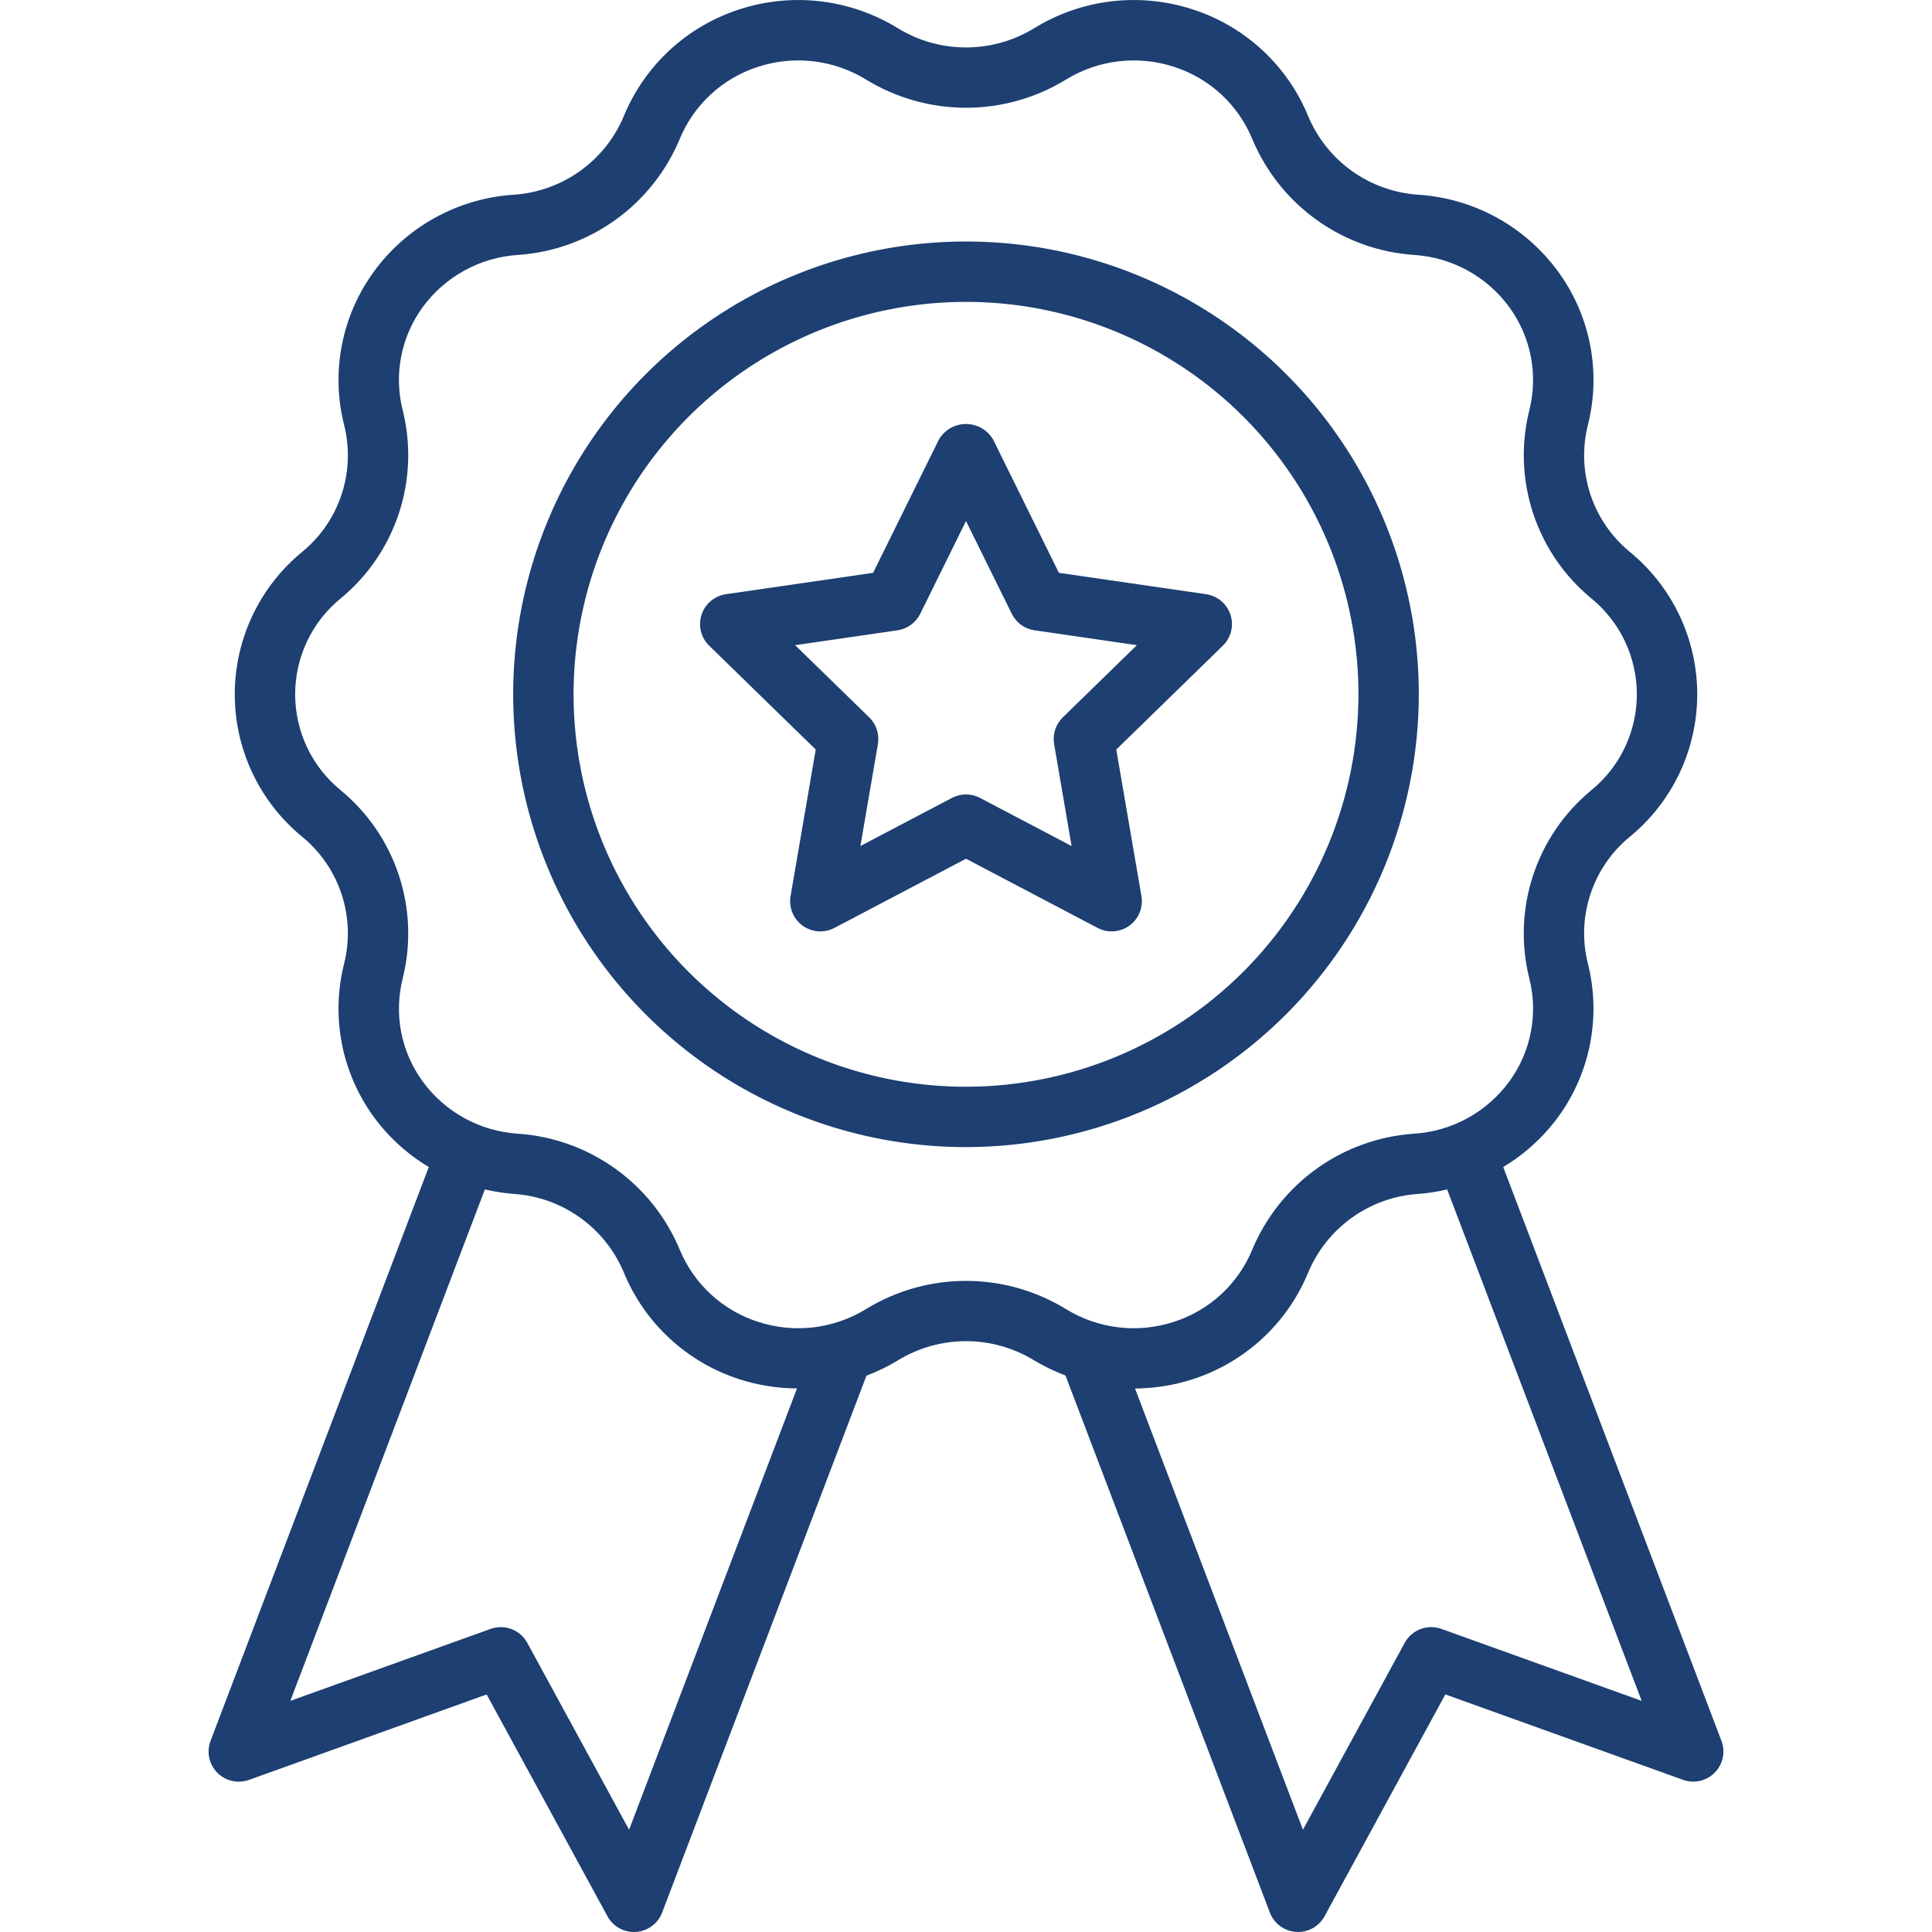 <svg width="70" height="70" viewBox="0 0 70 70" fill="none" xmlns="http://www.w3.org/2000/svg">
<g clip-path="url(#clip0_0_2656)">
<path d="M62.37 63.071L54.464 42.283C55.245 41.816 55.924 41.197 56.461 40.461C57.037 39.67 57.431 38.761 57.615 37.799C57.8 36.837 57.77 35.847 57.528 34.898C57.323 34.069 57.357 33.199 57.627 32.388C57.897 31.577 58.39 30.859 59.051 30.317C59.816 29.691 60.431 28.902 60.854 28.008C61.276 27.114 61.495 26.137 61.494 25.148C61.492 24.159 61.271 23.183 60.847 22.29C60.422 21.397 59.804 20.61 59.038 19.985C58.38 19.441 57.889 18.722 57.622 17.911C57.356 17.1 57.324 16.23 57.531 15.401C57.772 14.454 57.8 13.466 57.615 12.507C57.43 11.547 57.036 10.64 56.461 9.851C55.871 9.039 55.11 8.368 54.231 7.885C53.352 7.401 52.378 7.118 51.377 7.054C50.516 6.996 49.688 6.699 48.985 6.198C48.283 5.696 47.734 5.009 47.4 4.213C47.026 3.302 46.458 2.484 45.735 1.815C45.012 1.146 44.152 0.643 43.215 0.341C42.264 0.03 41.257 -0.069 40.264 0.049C39.271 0.167 38.315 0.501 37.464 1.026C36.722 1.479 35.869 1.719 34.999 1.719C34.13 1.719 33.277 1.479 32.535 1.026C31.684 0.501 30.728 0.167 29.735 0.049C28.742 -0.069 27.735 0.03 26.784 0.341C25.847 0.644 24.987 1.147 24.265 1.815C23.542 2.484 22.974 3.302 22.6 4.213C22.265 5.01 21.715 5.699 21.01 6.2C20.306 6.702 19.476 6.998 18.613 7.055C17.614 7.119 16.641 7.404 15.764 7.887C14.887 8.37 14.128 9.041 13.539 9.852C12.963 10.643 12.569 11.552 12.385 12.514C12.2 13.475 12.23 14.466 12.472 15.414C12.677 16.244 12.643 17.114 12.373 17.925C12.104 18.736 11.61 19.454 10.949 19.995C10.184 20.622 9.569 21.411 9.146 22.305C8.724 23.199 8.505 24.176 8.506 25.165C8.508 26.154 8.729 27.13 9.153 28.023C9.578 28.916 10.196 29.703 10.962 30.328C11.62 30.872 12.111 31.591 12.378 32.402C12.644 33.213 12.676 34.083 12.469 34.911C12.229 35.858 12.2 36.847 12.385 37.806C12.57 38.765 12.964 39.672 13.539 40.462C14.075 41.197 14.754 41.816 15.536 42.283L7.63 63.071C7.555 63.266 7.538 63.479 7.581 63.684C7.624 63.888 7.724 64.076 7.871 64.226C8.017 64.375 8.204 64.479 8.408 64.526C8.611 64.572 8.824 64.559 9.021 64.489L17.632 61.393L22.009 69.429C22.102 69.602 22.241 69.746 22.41 69.847C22.579 69.947 22.772 70 22.969 70C22.993 70 23.018 69.999 23.043 69.997C23.251 69.983 23.451 69.91 23.62 69.785C23.788 69.661 23.917 69.491 23.991 69.295L31.393 49.844C31.79 49.694 32.173 49.507 32.536 49.286C33.278 48.833 34.13 48.593 35 48.593C35.87 48.593 36.722 48.833 37.464 49.286L37.465 49.287C37.827 49.504 38.209 49.688 38.604 49.836L46.009 69.294C46.083 69.49 46.212 69.66 46.38 69.784C46.548 69.909 46.749 69.982 46.958 69.996C46.982 69.998 47.007 69.999 47.031 69.999C47.228 69.999 47.421 69.946 47.59 69.846C47.759 69.745 47.898 69.601 47.992 69.428L52.367 61.392L60.979 64.487C61.175 64.558 61.389 64.571 61.592 64.525C61.796 64.478 61.983 64.374 62.129 64.225C62.276 64.076 62.376 63.887 62.419 63.683C62.462 63.478 62.445 63.265 62.37 63.07V63.071ZM22.793 66.295L19.105 59.524C18.98 59.295 18.778 59.118 18.534 59.026C18.29 58.933 18.021 58.93 17.776 59.018L10.519 61.626L17.567 43.096C17.915 43.177 18.268 43.231 18.624 43.259C19.485 43.317 20.313 43.613 21.015 44.115C21.717 44.616 22.266 45.303 22.6 46.099C22.974 47.01 23.542 47.829 24.265 48.497C24.988 49.166 25.848 49.669 26.785 49.971C27.461 50.189 28.167 50.302 28.877 50.306L22.793 66.295ZM31.386 47.425C30.805 47.784 30.153 48.011 29.475 48.092C28.798 48.172 28.111 48.104 27.462 47.891C26.827 47.687 26.245 47.347 25.755 46.894C25.265 46.442 24.879 45.888 24.625 45.271C24.134 44.096 23.325 43.081 22.289 42.34C21.254 41.599 20.032 41.161 18.761 41.076C18.082 41.032 17.421 40.839 16.824 40.511C16.228 40.183 15.711 39.727 15.31 39.177C14.923 38.645 14.658 38.033 14.534 37.387C14.41 36.74 14.431 36.074 14.594 35.436C14.899 34.205 14.849 32.913 14.451 31.709C14.052 30.504 13.321 29.437 12.342 28.631C11.826 28.209 11.41 27.678 11.125 27.076C10.84 26.473 10.693 25.815 10.694 25.148C10.695 24.482 10.845 23.824 11.132 23.223C11.419 22.621 11.837 22.091 12.355 21.672C13.332 20.863 14.06 19.795 14.455 18.59C14.851 17.386 14.898 16.094 14.591 14.864C14.429 14.228 14.41 13.564 14.535 12.919C14.659 12.275 14.924 11.666 15.31 11.135C15.713 10.584 16.231 10.127 16.83 9.799C17.428 9.471 18.092 9.279 18.773 9.236C20.042 9.149 21.261 8.71 22.295 7.969C23.328 7.228 24.135 6.215 24.626 5.041C24.879 4.424 25.265 3.87 25.755 3.418C26.245 2.965 26.828 2.625 27.462 2.422C28.111 2.209 28.798 2.141 29.476 2.222C30.154 2.302 30.806 2.529 31.387 2.888C32.475 3.552 33.726 3.904 35.001 3.904C36.276 3.904 37.526 3.552 38.615 2.888C39.195 2.53 39.847 2.302 40.525 2.222C41.202 2.141 41.889 2.209 42.538 2.422C43.173 2.626 43.756 2.966 44.246 3.419C44.736 3.871 45.121 4.425 45.375 5.042C45.866 6.217 46.675 7.232 47.711 7.973C48.746 8.714 49.968 9.152 51.239 9.237C51.918 9.281 52.58 9.474 53.176 9.802C53.773 10.13 54.289 10.585 54.69 11.136C55.077 11.668 55.342 12.28 55.466 12.926C55.59 13.573 55.57 14.239 55.407 14.877C55.102 16.108 55.151 17.4 55.55 18.604C55.948 19.809 56.679 20.876 57.658 21.682C58.174 22.104 58.59 22.635 58.875 23.237C59.16 23.84 59.307 24.498 59.306 25.165C59.305 25.831 59.155 26.489 58.868 27.09C58.581 27.692 58.163 28.221 57.645 28.641C56.669 29.45 55.94 30.518 55.545 31.722C55.149 32.927 55.102 34.218 55.409 35.448C55.571 36.085 55.59 36.749 55.465 37.393C55.341 38.038 55.076 38.647 54.69 39.177C54.288 39.729 53.769 40.185 53.17 40.514C52.572 40.842 51.908 41.034 51.227 41.076C49.958 41.164 48.739 41.602 47.705 42.343C46.672 43.084 45.865 44.098 45.374 45.271C45.121 45.888 44.735 46.442 44.245 46.895C43.755 47.347 43.172 47.687 42.538 47.891C41.889 48.104 41.202 48.172 40.524 48.092C39.846 48.011 39.194 47.784 38.613 47.425C37.525 46.76 36.274 46.409 34.999 46.409C33.724 46.409 32.474 46.76 31.386 47.425ZM52.224 59.018C51.979 58.93 51.71 58.932 51.466 59.025C51.222 59.118 51.019 59.295 50.895 59.524L47.208 66.294L41.124 50.308C41.834 50.304 42.539 50.191 43.215 49.972C44.152 49.669 45.012 49.166 45.735 48.498C46.458 47.829 47.027 47.01 47.401 46.099C47.736 45.302 48.286 44.614 48.99 44.112C49.694 43.61 50.524 43.314 51.387 43.258C51.739 43.231 52.089 43.177 52.433 43.096L59.481 61.626L52.224 59.018Z" fill="#1D3F71"/>
<path d="M51.406 25.156C51.406 21.911 50.444 18.739 48.641 16.041C46.839 13.343 44.276 11.241 41.278 9.999C38.281 8.757 34.982 8.432 31.799 9.065C28.617 9.698 25.694 11.261 23.399 13.555C21.105 15.85 19.542 18.773 18.909 21.956C18.276 25.138 18.601 28.437 19.843 31.435C21.084 34.432 23.187 36.995 25.885 38.798C28.583 40.6 31.755 41.562 35 41.562C39.35 41.558 43.52 39.828 46.596 36.752C49.671 33.676 51.401 29.506 51.406 25.156ZM35 39.375C32.188 39.375 29.439 38.541 27.101 36.979C24.762 35.416 22.94 33.196 21.864 30.598C20.787 27.999 20.506 25.14 21.055 22.382C21.603 19.624 22.957 17.091 24.946 15.102C26.934 13.114 29.468 11.759 32.226 11.211C34.984 10.662 37.843 10.944 40.441 12.02C43.039 13.096 45.26 14.918 46.822 17.257C48.385 19.595 49.219 22.344 49.219 25.156C49.215 28.926 47.715 32.54 45.05 35.206C42.384 37.871 38.77 39.371 35 39.375Z" fill="#1D3F71"/>
<path d="M43.699 21.529L38.366 20.755L35.981 15.922C35.88 15.752 35.737 15.611 35.565 15.512C35.393 15.414 35.198 15.362 35 15.362C34.802 15.362 34.607 15.414 34.435 15.512C34.264 15.611 34.12 15.752 34.02 15.922L31.634 20.755L26.301 21.529C26.099 21.559 25.909 21.644 25.753 21.775C25.597 21.907 25.481 22.08 25.418 22.274C25.355 22.468 25.347 22.676 25.396 22.874C25.445 23.072 25.548 23.253 25.695 23.395L29.555 27.157L28.644 32.468C28.609 32.669 28.632 32.876 28.709 33.065C28.785 33.254 28.914 33.417 29.079 33.537C29.244 33.657 29.439 33.728 29.642 33.743C29.846 33.758 30.049 33.716 30.23 33.621L35 31.114L39.77 33.621C39.951 33.716 40.154 33.758 40.358 33.743C40.561 33.728 40.756 33.657 40.921 33.537C41.086 33.417 41.214 33.254 41.291 33.065C41.368 32.876 41.391 32.669 41.356 32.468L40.445 27.157L44.305 23.395C44.452 23.253 44.555 23.072 44.604 22.874C44.653 22.676 44.645 22.468 44.582 22.274C44.519 22.08 44.403 21.907 44.247 21.775C44.09 21.644 43.901 21.559 43.699 21.529H43.699ZM38.507 25.992C38.38 26.116 38.285 26.269 38.23 26.437C38.176 26.606 38.163 26.785 38.193 26.96L38.826 30.654L35.508 28.91C35.352 28.828 35.177 28.784 35 28.784C34.823 28.784 34.648 28.828 34.491 28.91L31.174 30.653L31.808 26.96C31.837 26.785 31.824 26.606 31.77 26.437C31.715 26.268 31.62 26.115 31.493 25.991L28.809 23.376L32.518 22.837C32.694 22.811 32.86 22.744 33.004 22.639C33.147 22.535 33.263 22.397 33.342 22.238L35 18.878L36.659 22.238C36.737 22.398 36.853 22.535 36.996 22.64C37.14 22.744 37.307 22.812 37.482 22.837L41.191 23.376L38.507 25.992Z" fill="#1D3F71"/>
</g>
<defs>
<clipPath id="clip0_0_2656">
<rect width="70" height="70" fill="white"/>
</clipPath>
</defs>
</svg>
